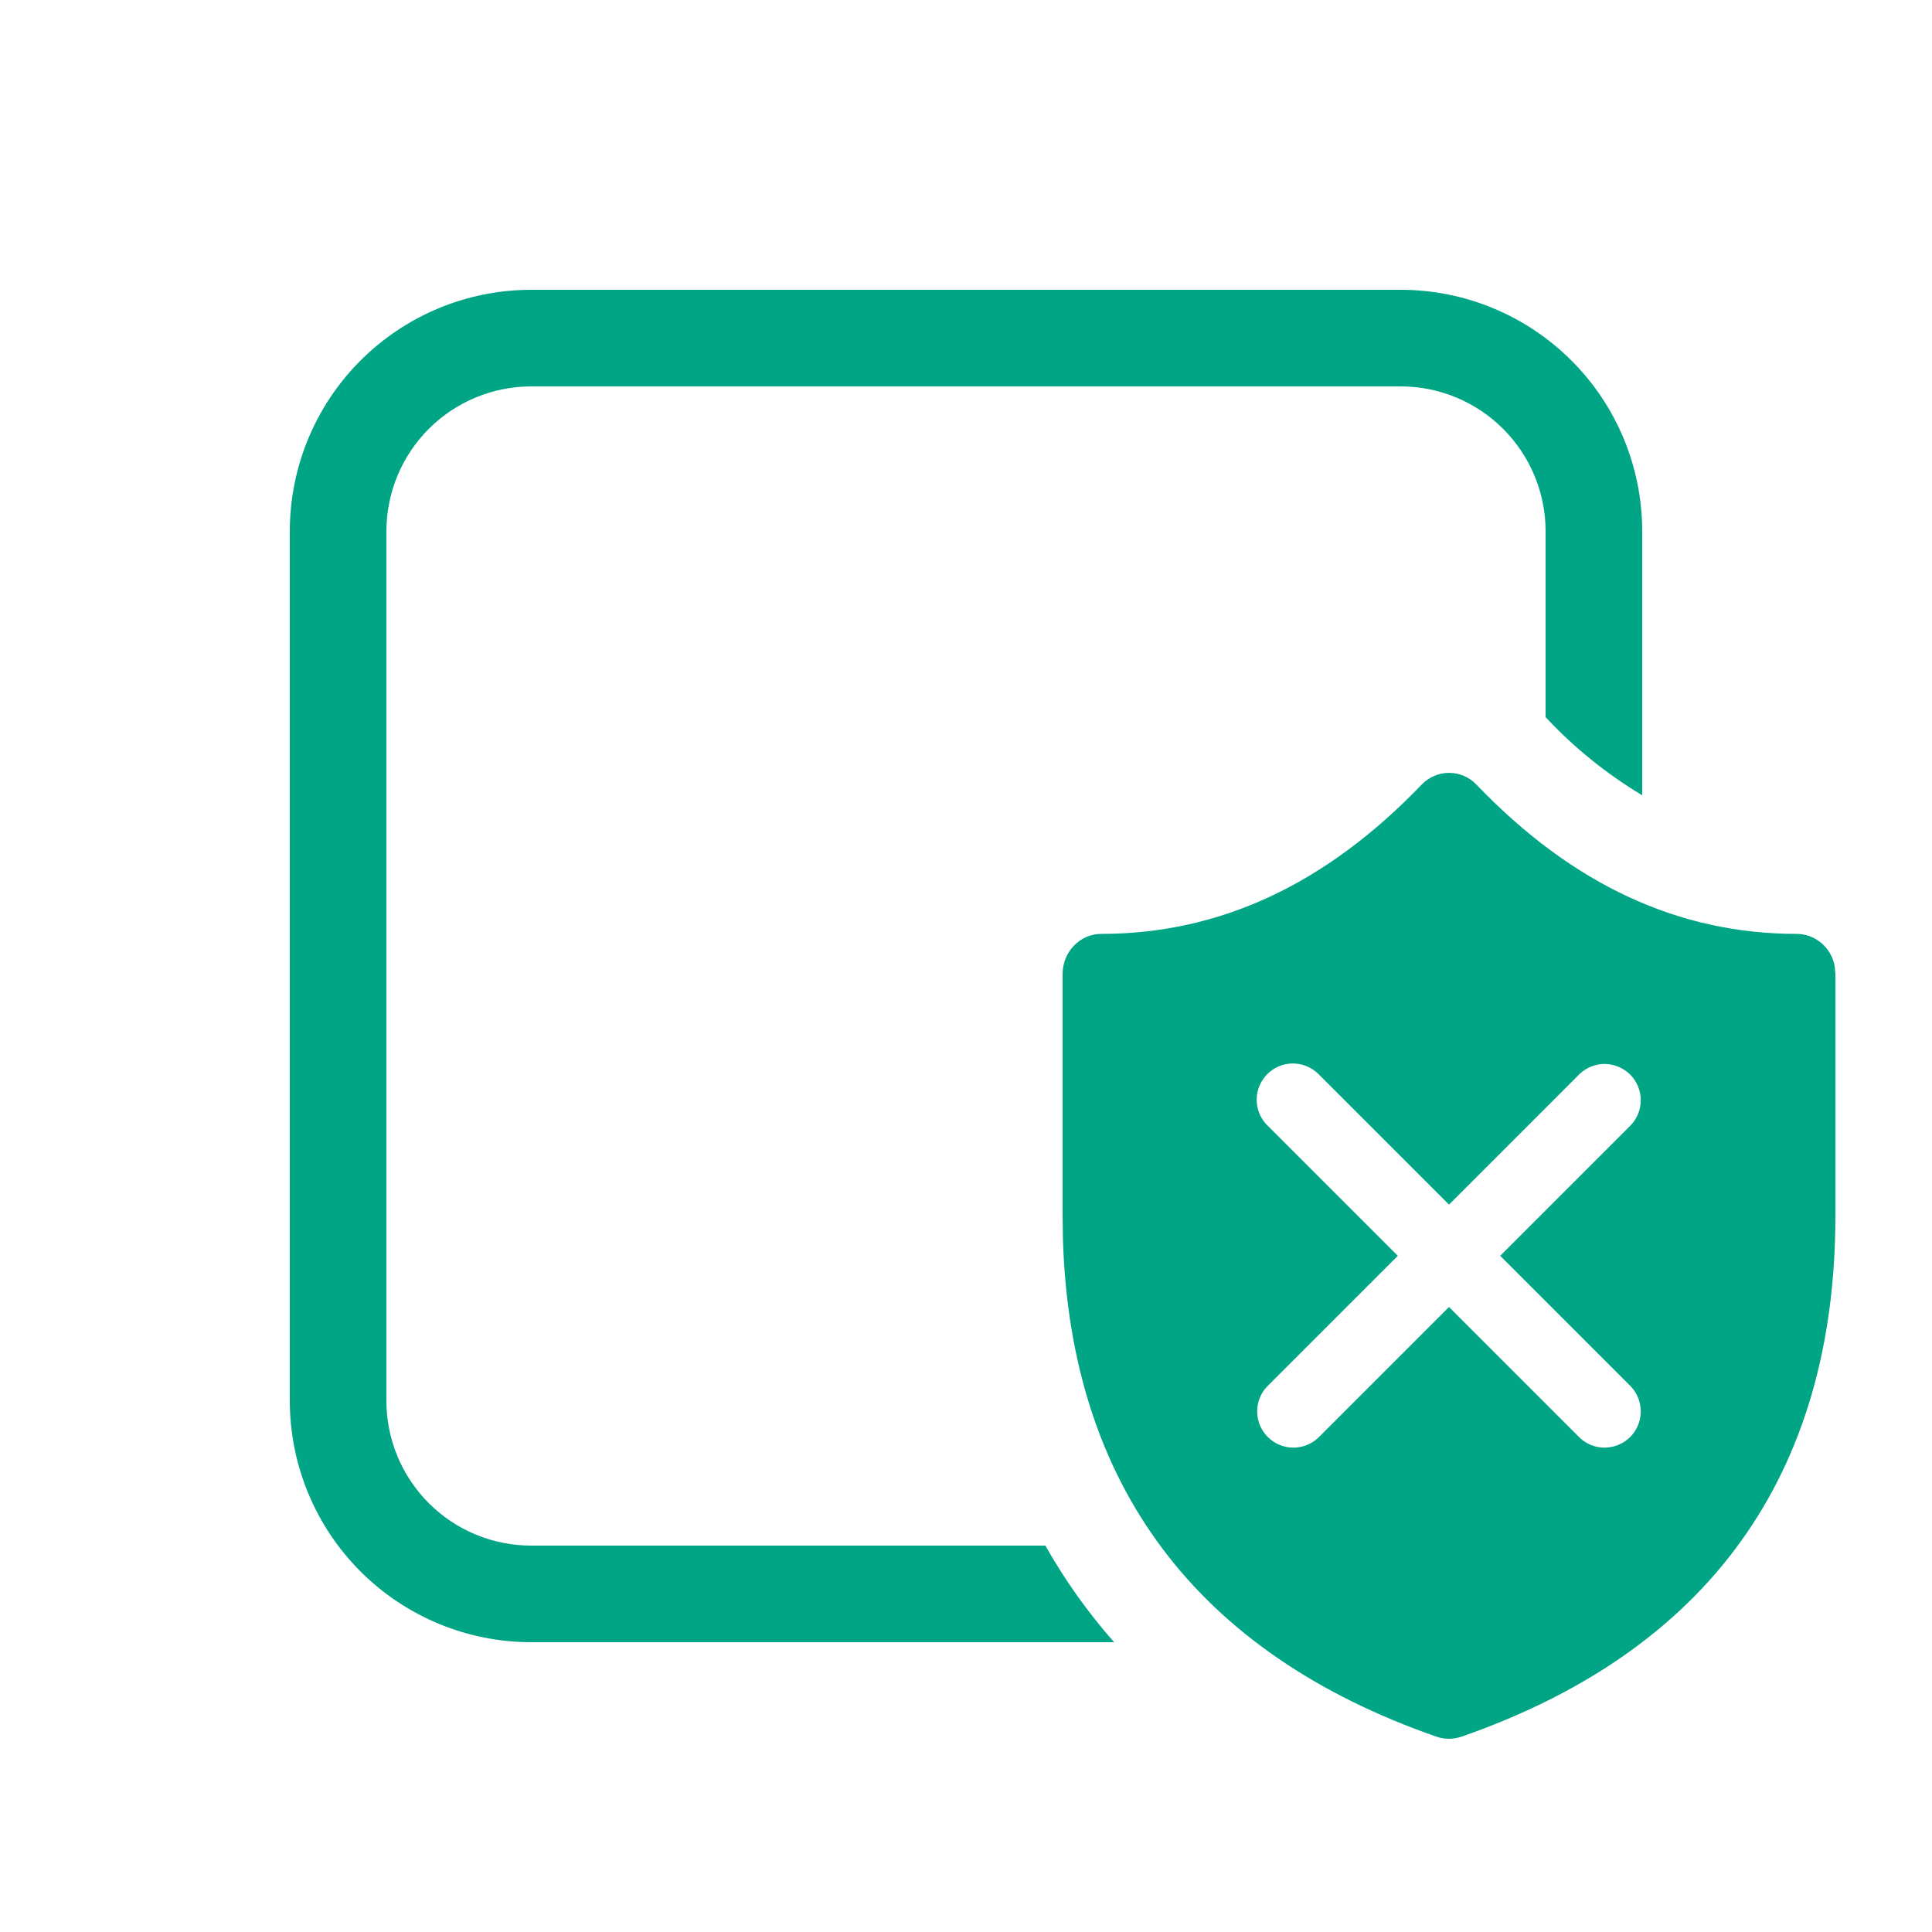 <svg width="50" height="50" viewBox="0 0 24 24" fill="none" xmlns="http://www.w3.org/2000/svg">
<path d="M3.6 6.6C3.6 5.804 3.916 5.041 4.478 4.479C5.041 3.916 5.804 3.6 6.6 3.6H17.4C18.195 3.6 18.958 3.916 19.521 4.479C20.084 5.041 20.4 5.804 20.4 6.6V9.879C19.959 9.615 19.558 9.291 19.207 8.916L19.2 8.909V6.6C19.2 6.123 19.01 5.665 18.672 5.327C18.335 4.99 17.877 4.8 17.4 4.8H6.6C6.122 4.8 5.664 4.99 5.327 5.327C4.989 5.665 4.8 6.123 4.8 6.6V17.4C4.8 17.878 4.989 18.335 5.327 18.673C5.664 19.011 6.122 19.2 6.6 19.2H12.986C13.228 19.629 13.514 20.031 13.84 20.4H6.6C5.804 20.4 5.041 20.084 4.478 19.521C3.916 18.959 3.6 18.196 3.6 17.4V6.6ZM22.32 11.601C20.85 11.601 19.531 10.989 18.34 9.746C18.297 9.7 18.244 9.664 18.186 9.639C18.127 9.613 18.064 9.601 18.001 9.601C17.937 9.601 17.874 9.613 17.816 9.639C17.758 9.664 17.705 9.7 17.661 9.746C16.467 10.99 15.147 11.601 13.68 11.601C13.416 11.601 13.2 11.824 13.2 12.1V15.101L13.204 15.391C13.297 18.451 14.869 20.539 17.848 21.575C17.947 21.608 18.052 21.608 18.151 21.575C21.224 20.507 22.8 18.319 22.8 15.101V12.101L22.792 12.01C22.774 11.897 22.717 11.794 22.631 11.719C22.544 11.644 22.434 11.602 22.32 11.601ZM16.368 13.332L18 14.964L19.626 13.338C19.711 13.259 19.824 13.215 19.94 13.217C20.057 13.22 20.168 13.267 20.251 13.349C20.333 13.432 20.38 13.543 20.382 13.659C20.384 13.776 20.341 13.889 20.262 13.974L18.636 15.6L20.262 17.226C20.341 17.311 20.384 17.424 20.382 17.541C20.38 17.657 20.333 17.769 20.251 17.851C20.168 17.933 20.057 17.981 19.94 17.983C19.824 17.985 19.711 17.942 19.626 17.862L18 16.236L16.374 17.862C16.288 17.942 16.175 17.985 16.059 17.983C15.942 17.981 15.831 17.933 15.749 17.851C15.666 17.769 15.619 17.657 15.617 17.541C15.615 17.424 15.658 17.311 15.738 17.226L17.364 15.6L15.732 13.968C15.652 13.883 15.609 13.77 15.611 13.653C15.613 13.537 15.66 13.426 15.743 13.343C15.825 13.261 15.936 13.213 16.053 13.211C16.169 13.209 16.282 13.253 16.368 13.332Z" fill="#00A585"/>
</svg>
